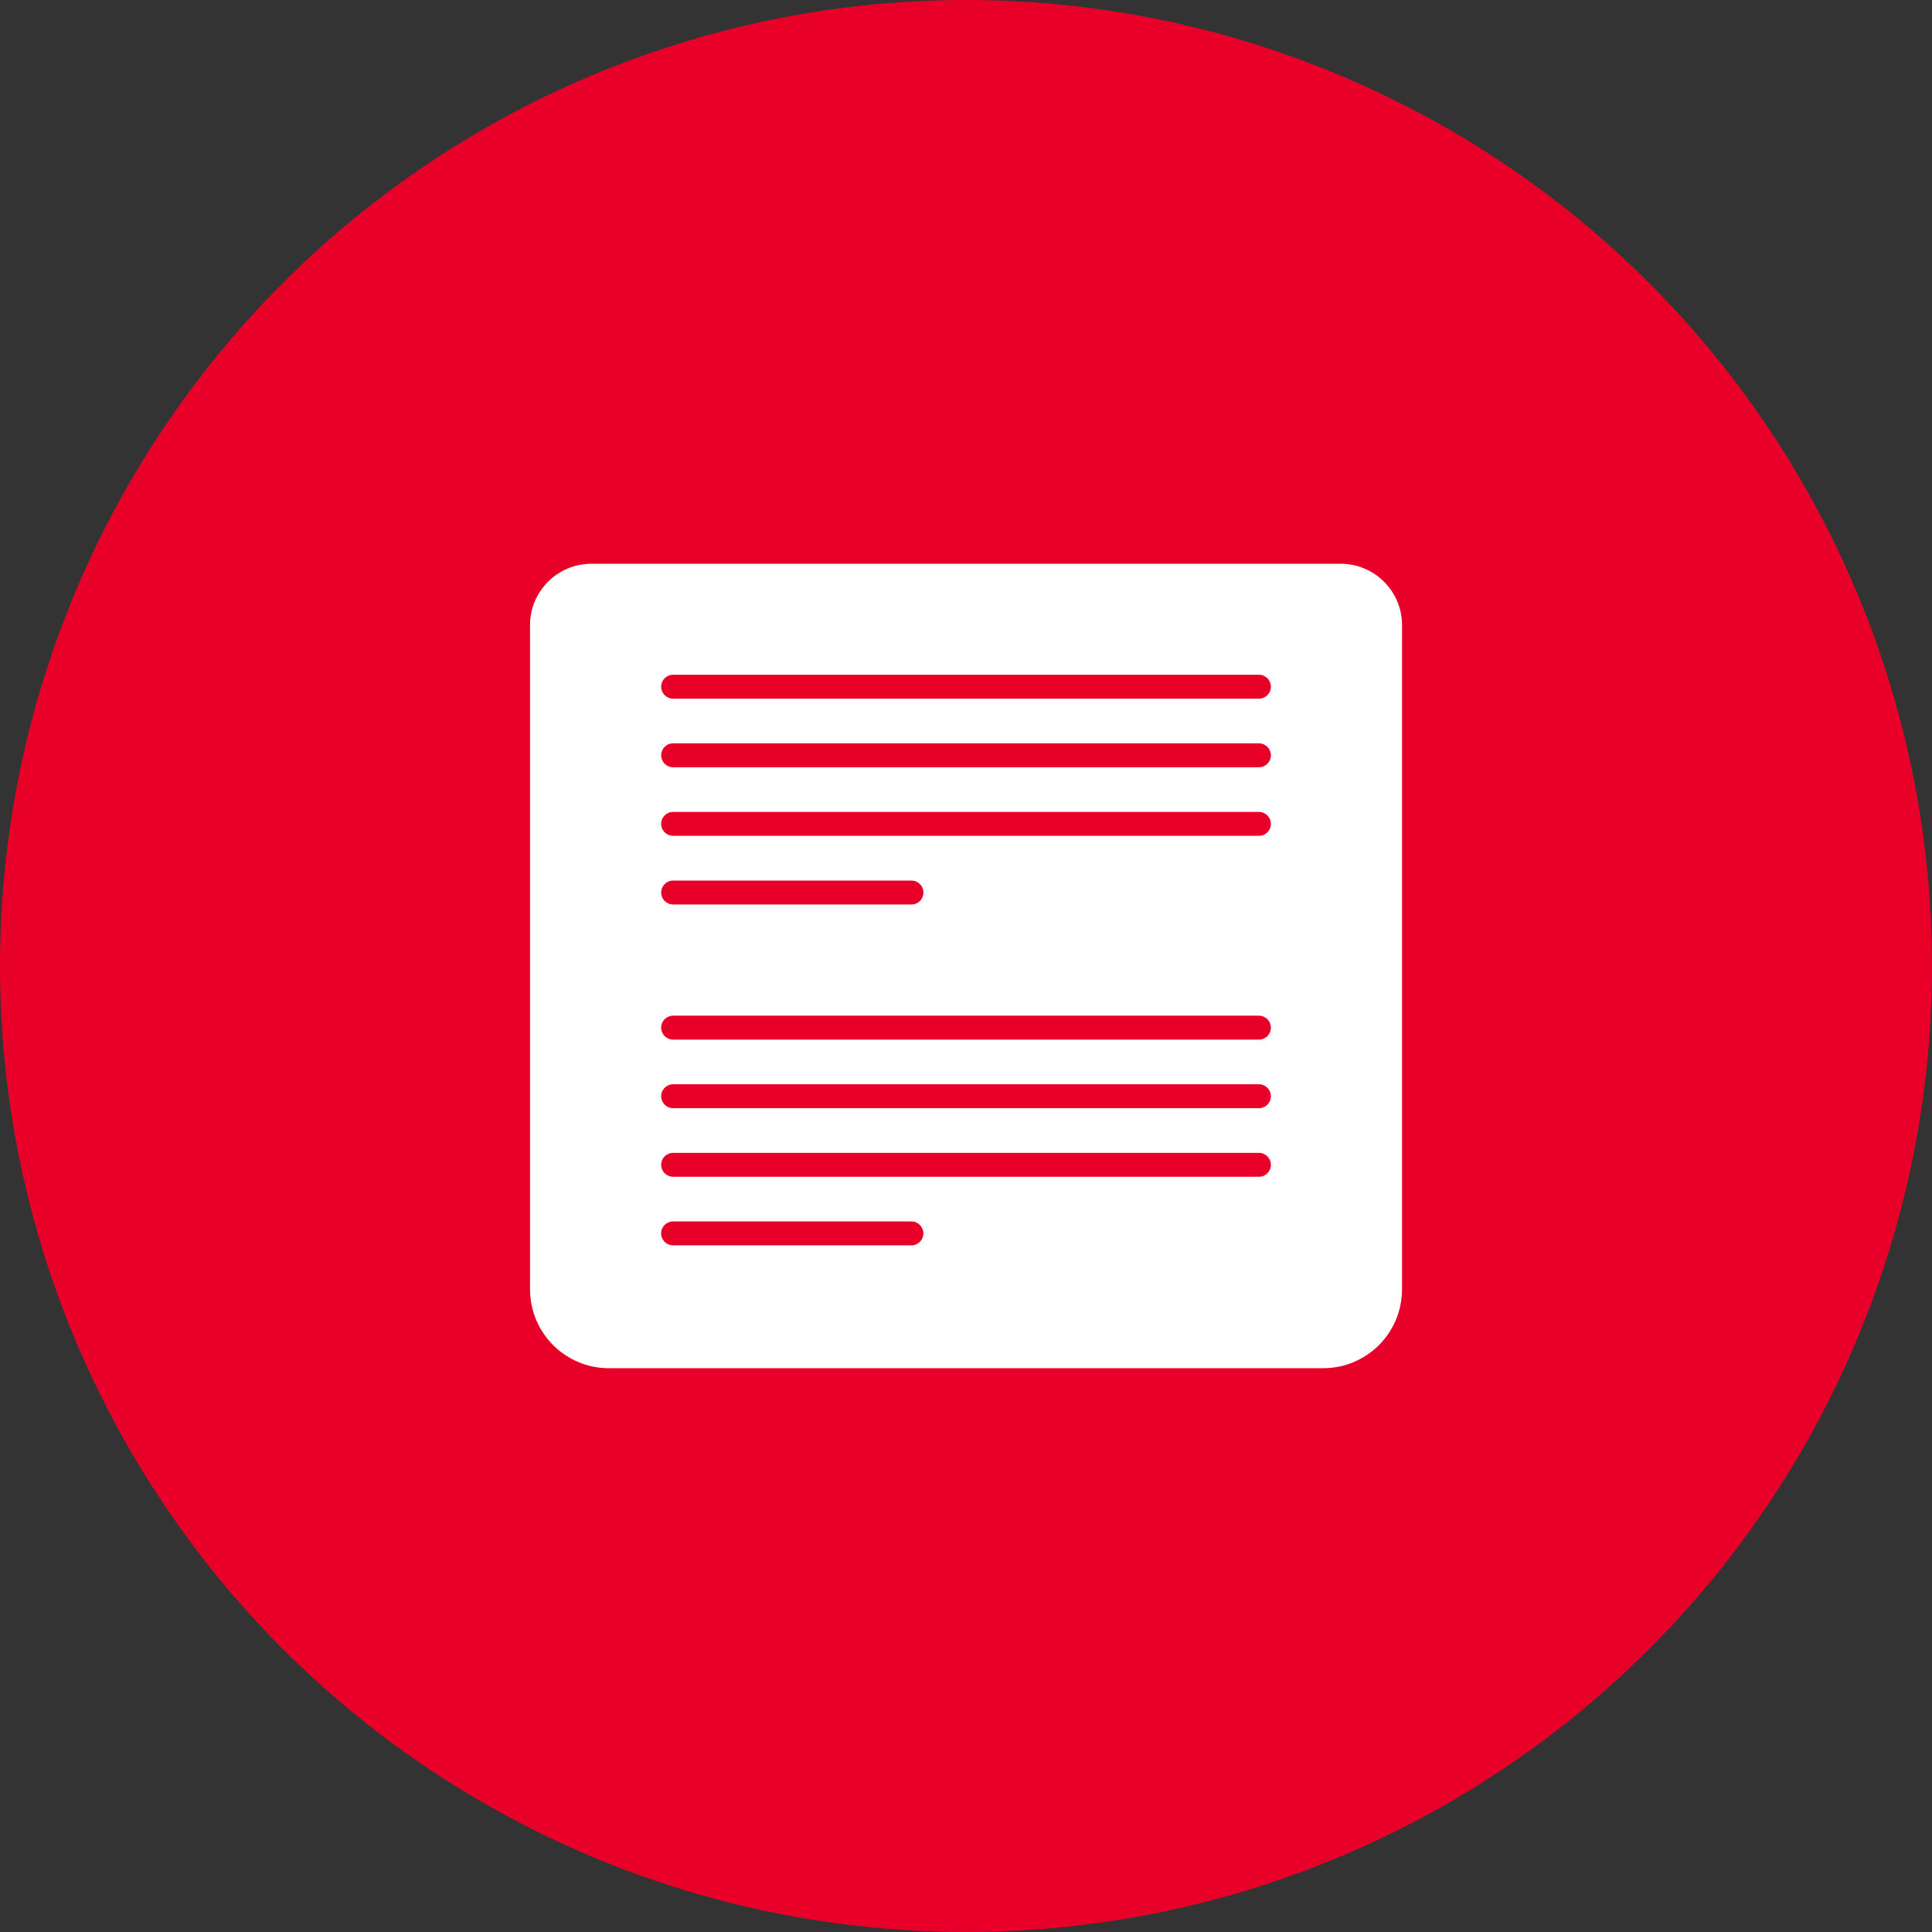 <?xml version="1.0" encoding="UTF-8"?> <svg xmlns="http://www.w3.org/2000/svg" id="Layer_1" data-name="Layer 1" viewBox="0 0 320 320"><rect x="0" y="0" width="320" height="320" fill="#333333" stroke="none"/><defs><style> .cls-1 { fill: #e90029; } .cls-1, .cls-2 { stroke-width: 0px; } .cls-2 { fill: #fff; } </style></defs><circle class="cls-1" cx="160" cy="160" r="160"></circle><path class="cls-2" d="M222.06,93.38h-124.11c-5.61,0-10.16,4.55-10.16,10.16v110.01c0,7.22,5.85,13.07,13.07,13.07h118.29c7.22,0,13.07-5.85,13.07-13.07v-110.01c0-5.61-4.55-10.16-10.16-10.16ZM150.96,206.27h-39.48c-1.09,0-1.98-.88-1.98-1.98s.88-1.98,1.98-1.98h39.48c1.09,0,1.98.88,1.98,1.98s-.88,1.98-1.98,1.98ZM208.52,194.91h-97.03c-1.09,0-1.98-.88-1.98-1.98s.88-1.98,1.98-1.98h97.03c1.09,0,1.98.88,1.98,1.98s-.88,1.98-1.98,1.98ZM208.52,183.55h-97.03c-1.09,0-1.98-.88-1.98-1.98s.88-1.98,1.98-1.98h97.03c1.09,0,1.98.88,1.98,1.98s-.88,1.98-1.98,1.98ZM208.52,172.19h-97.03c-1.09,0-1.98-.88-1.98-1.98s.88-1.98,1.98-1.98h97.03c1.09,0,1.98.88,1.98,1.98s-.88,1.98-1.98,1.98ZM109.51,147.83c0-1.09.88-1.98,1.98-1.98h39.48c1.09,0,1.98.88,1.98,1.98s-.88,1.98-1.98,1.98h-39.48c-1.09,0-1.98-.88-1.98-1.98ZM208.52,138.44h-97.03c-1.09,0-1.98-.88-1.98-1.98s.88-1.98,1.98-1.98h97.03c1.09,0,1.98.88,1.98,1.98s-.88,1.98-1.98,1.98ZM208.52,127.08h-97.03c-1.09,0-1.98-.88-1.98-1.98s.88-1.98,1.98-1.98h97.03c1.09,0,1.98.88,1.98,1.98s-.88,1.98-1.98,1.98ZM208.52,115.72h-97.03c-1.09,0-1.98-.88-1.98-1.98s.88-1.98,1.98-1.98h97.03c1.09,0,1.98.88,1.98,1.98s-.88,1.98-1.98,1.98Z"></path></svg> 